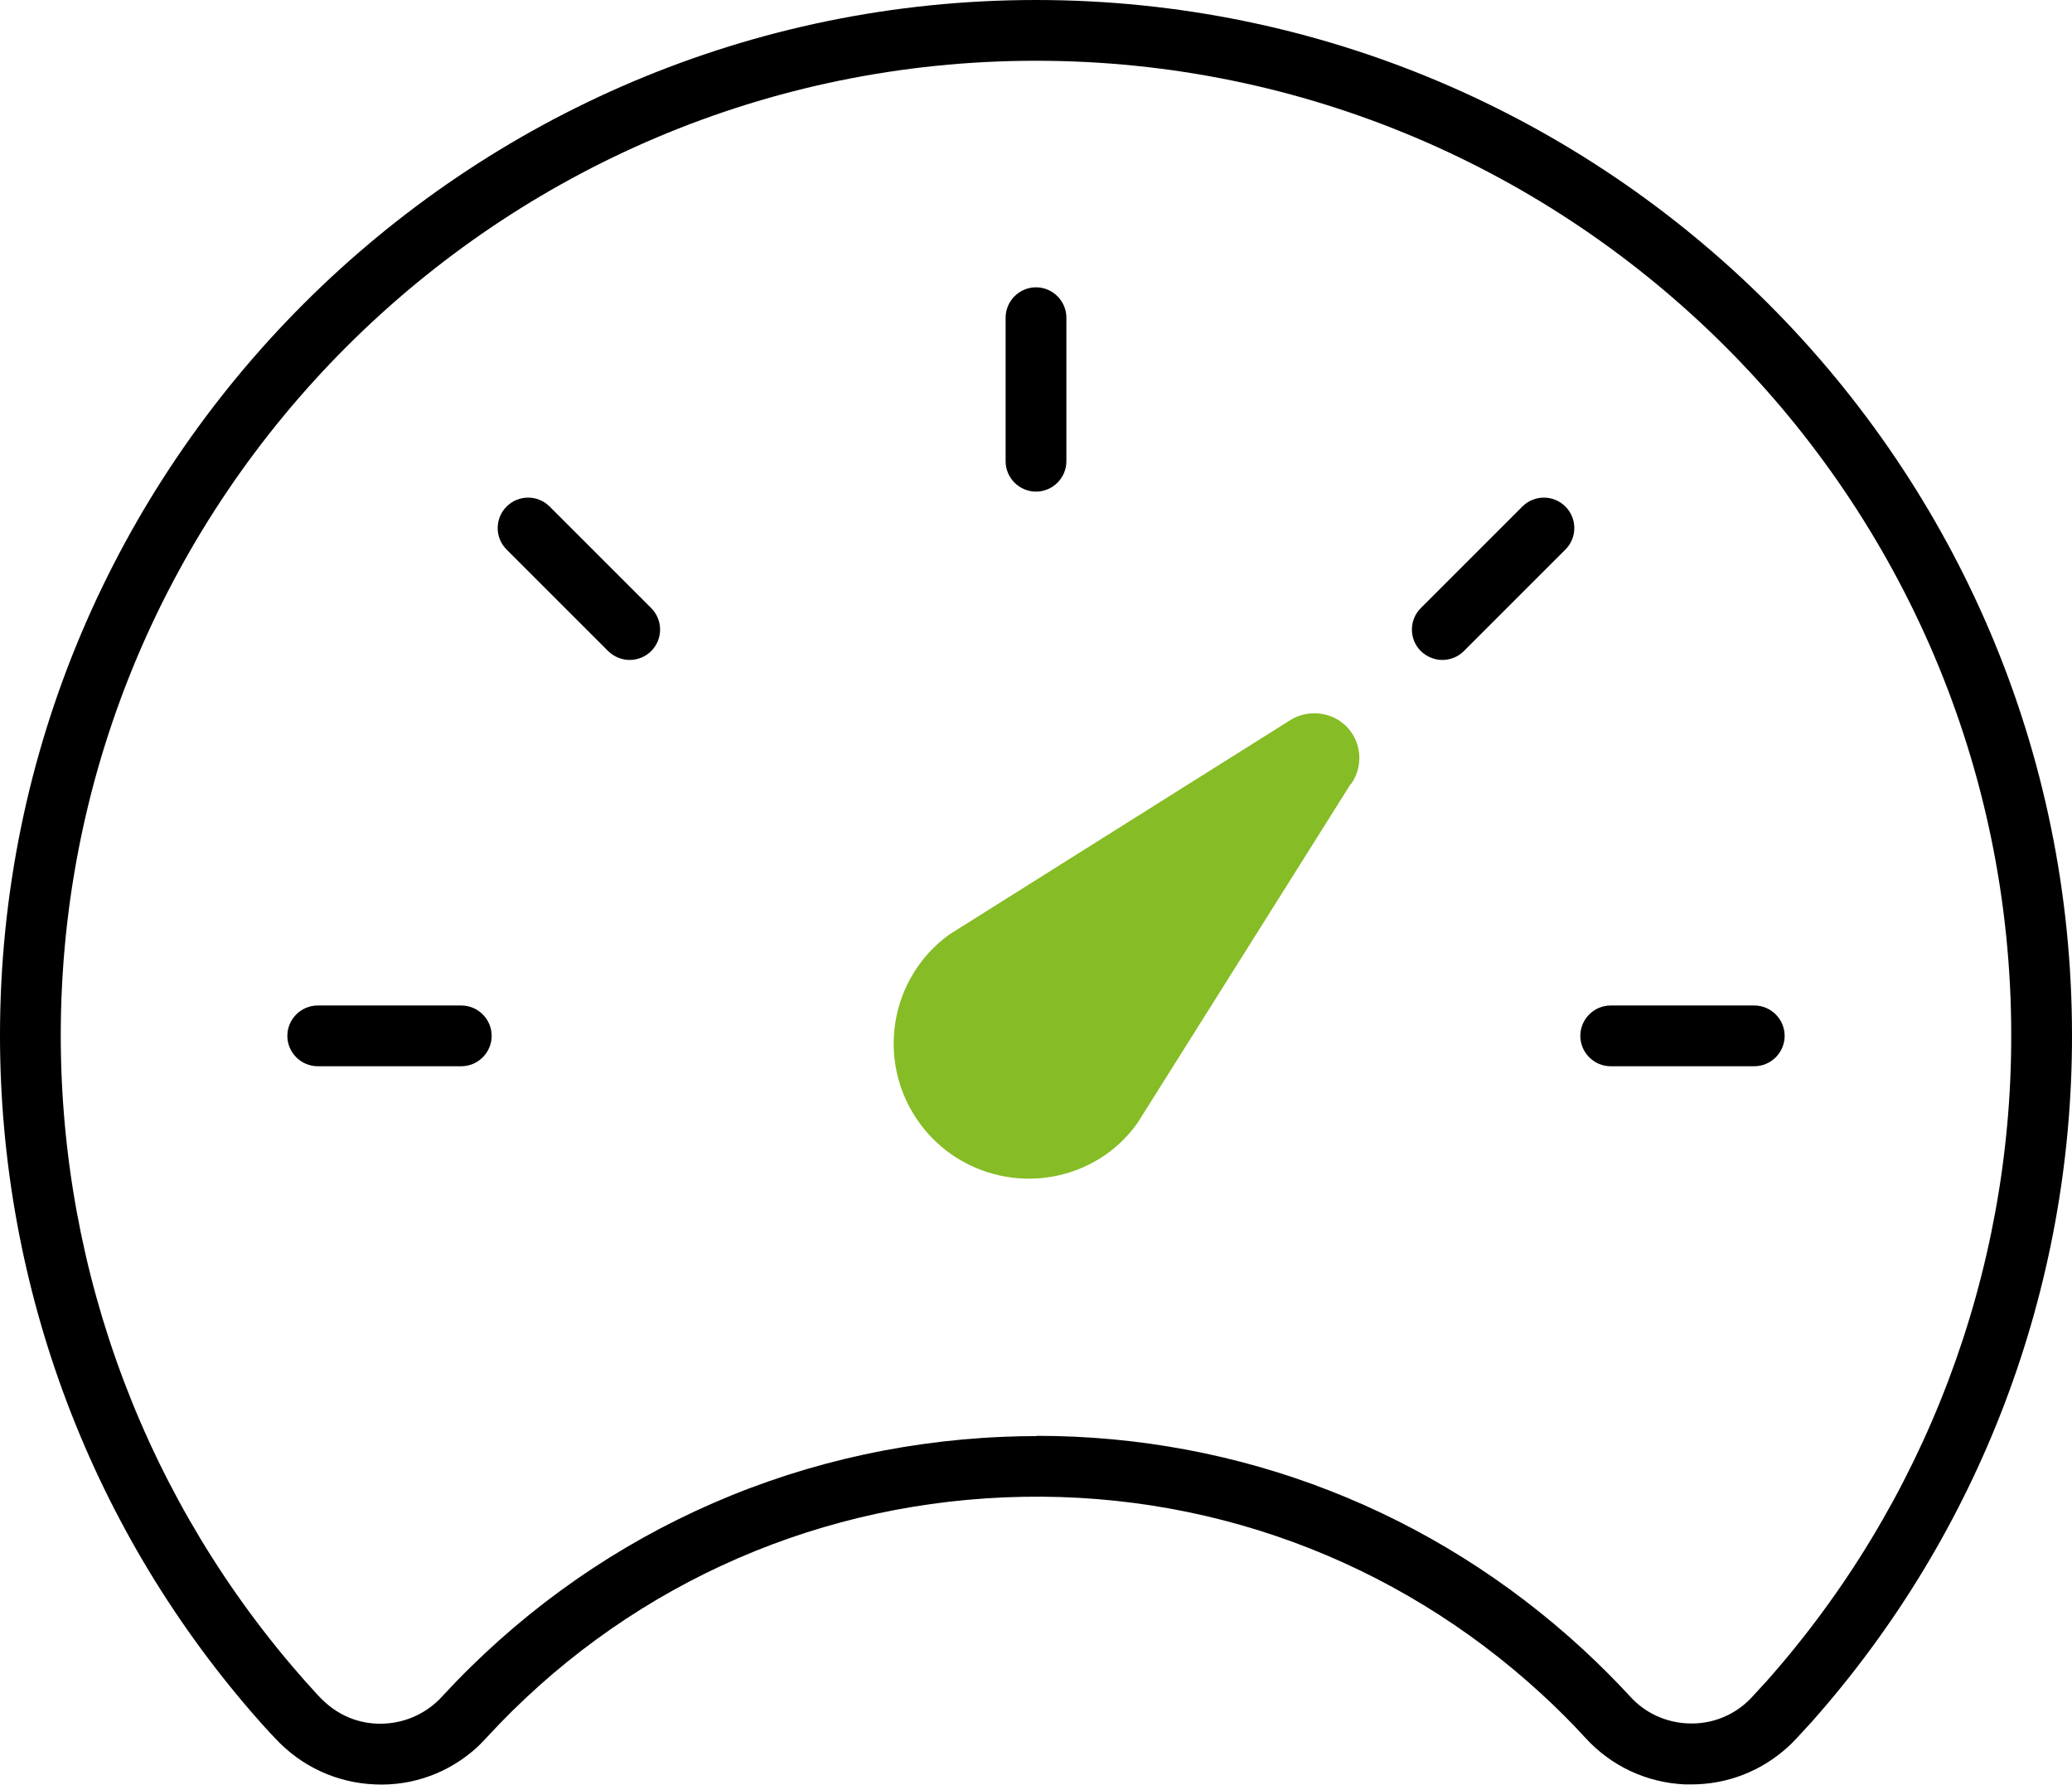 <?xml version="1.0" encoding="UTF-8"?>
<svg id="Ebene_1" data-name="Ebene 1" xmlns="http://www.w3.org/2000/svg" viewBox="0 0 81.84 70.5">
  <path d="m53.35,30.97l-8.42,13.39c-.34.48-.76.9-1.24,1.24-2.42,1.69-5.75,1.09-7.43-1.32-1.66-2.38-1.12-5.65,1.23-7.36l13.39-8.42c.62-.43,1.45-.43,2.07,0,.8.57.98,1.68.41,2.48h0Z" style="fill: #86bc25;"/>
  <path d="m66.81,70.49h-.26c-1.51-.07-2.91-.72-3.93-1.84-.55-.6-1.13-1.18-1.73-1.73-5.8-5.33-13.33-8.1-21.2-7.77-7.87.33-15.15,3.7-20.48,9.5-.1.11-.22.23-.33.34-1.11,1.03-2.56,1.57-4.07,1.5-1.51-.06-2.91-.71-3.94-1.82-.11-.11-.25-.27-.4-.43l-.18-.2C3.64,60.55,0,50.91,0,40.9,0,18.35,18.36,0,40.92,0s40.92,18.35,40.92,40.9c.01,10.01-3.64,19.64-10.29,27.13l-.58.63c-.11.12-.22.23-.34.34-1.06.97-2.41,1.49-3.82,1.49Zm-25.86-13.77c8.02,0,15.63,2.96,21.57,8.43.65.6,1.27,1.22,1.87,1.87.59.65,1.4,1.02,2.27,1.06.87.04,1.71-.26,2.35-.85.06-.06.13-.12.19-.19l.57-.62c6.24-7.03,9.68-16.1,9.67-25.52,0-21.23-17.28-38.5-38.52-38.5S2.4,19.67,2.4,40.9c0,9.42,3.42,18.49,9.68,25.54l.19.21c.11.12.21.24.33.36.63.68,1.43,1.05,2.3,1.08s1.7-.27,2.35-.86c.07-.06.13-.12.19-.19,5.78-6.28,13.64-9.92,22.16-10.28.45-.02.91-.03,1.36-.03h0Z"/>
  <path d="m40.92,19.42c-.66,0-1.2-.54-1.2-1.2v-5.67c0-.66.54-1.2,1.2-1.2s1.2.54,1.2,1.2v5.67c0,.66-.54,1.2-1.2,1.2Z"/>
  <path d="m69.29,42.12h-5.67c-.66,0-1.2-.54-1.2-1.2s.54-1.2,1.2-1.2h5.67c.66,0,1.2.54,1.2,1.2s-.54,1.2-1.2,1.2Z"/>
  <path d="m18.22,42.12h-5.67c-.66,0-1.2-.54-1.2-1.2s.54-1.2,1.2-1.2h5.67c.66,0,1.2.54,1.2,1.2s-.54,1.2-1.2,1.2Z"/>
  <path d="m24.87,26.07c-.31,0-.61-.12-.85-.35l-4.01-4.01c-.47-.47-.47-1.23,0-1.7.47-.47,1.23-.47,1.7,0l4.01,4.01c.47.47.47,1.23,0,1.7-.23.23-.54.35-.85.35Z"/>
  <path d="m56.97,26.07c-.31,0-.61-.12-.85-.35-.47-.47-.47-1.23,0-1.7l4.01-4.01c.47-.47,1.23-.47,1.7,0s.47,1.23,0,1.7l-4.01,4.01c-.23.23-.54.35-.85.35Z"/>
</svg>